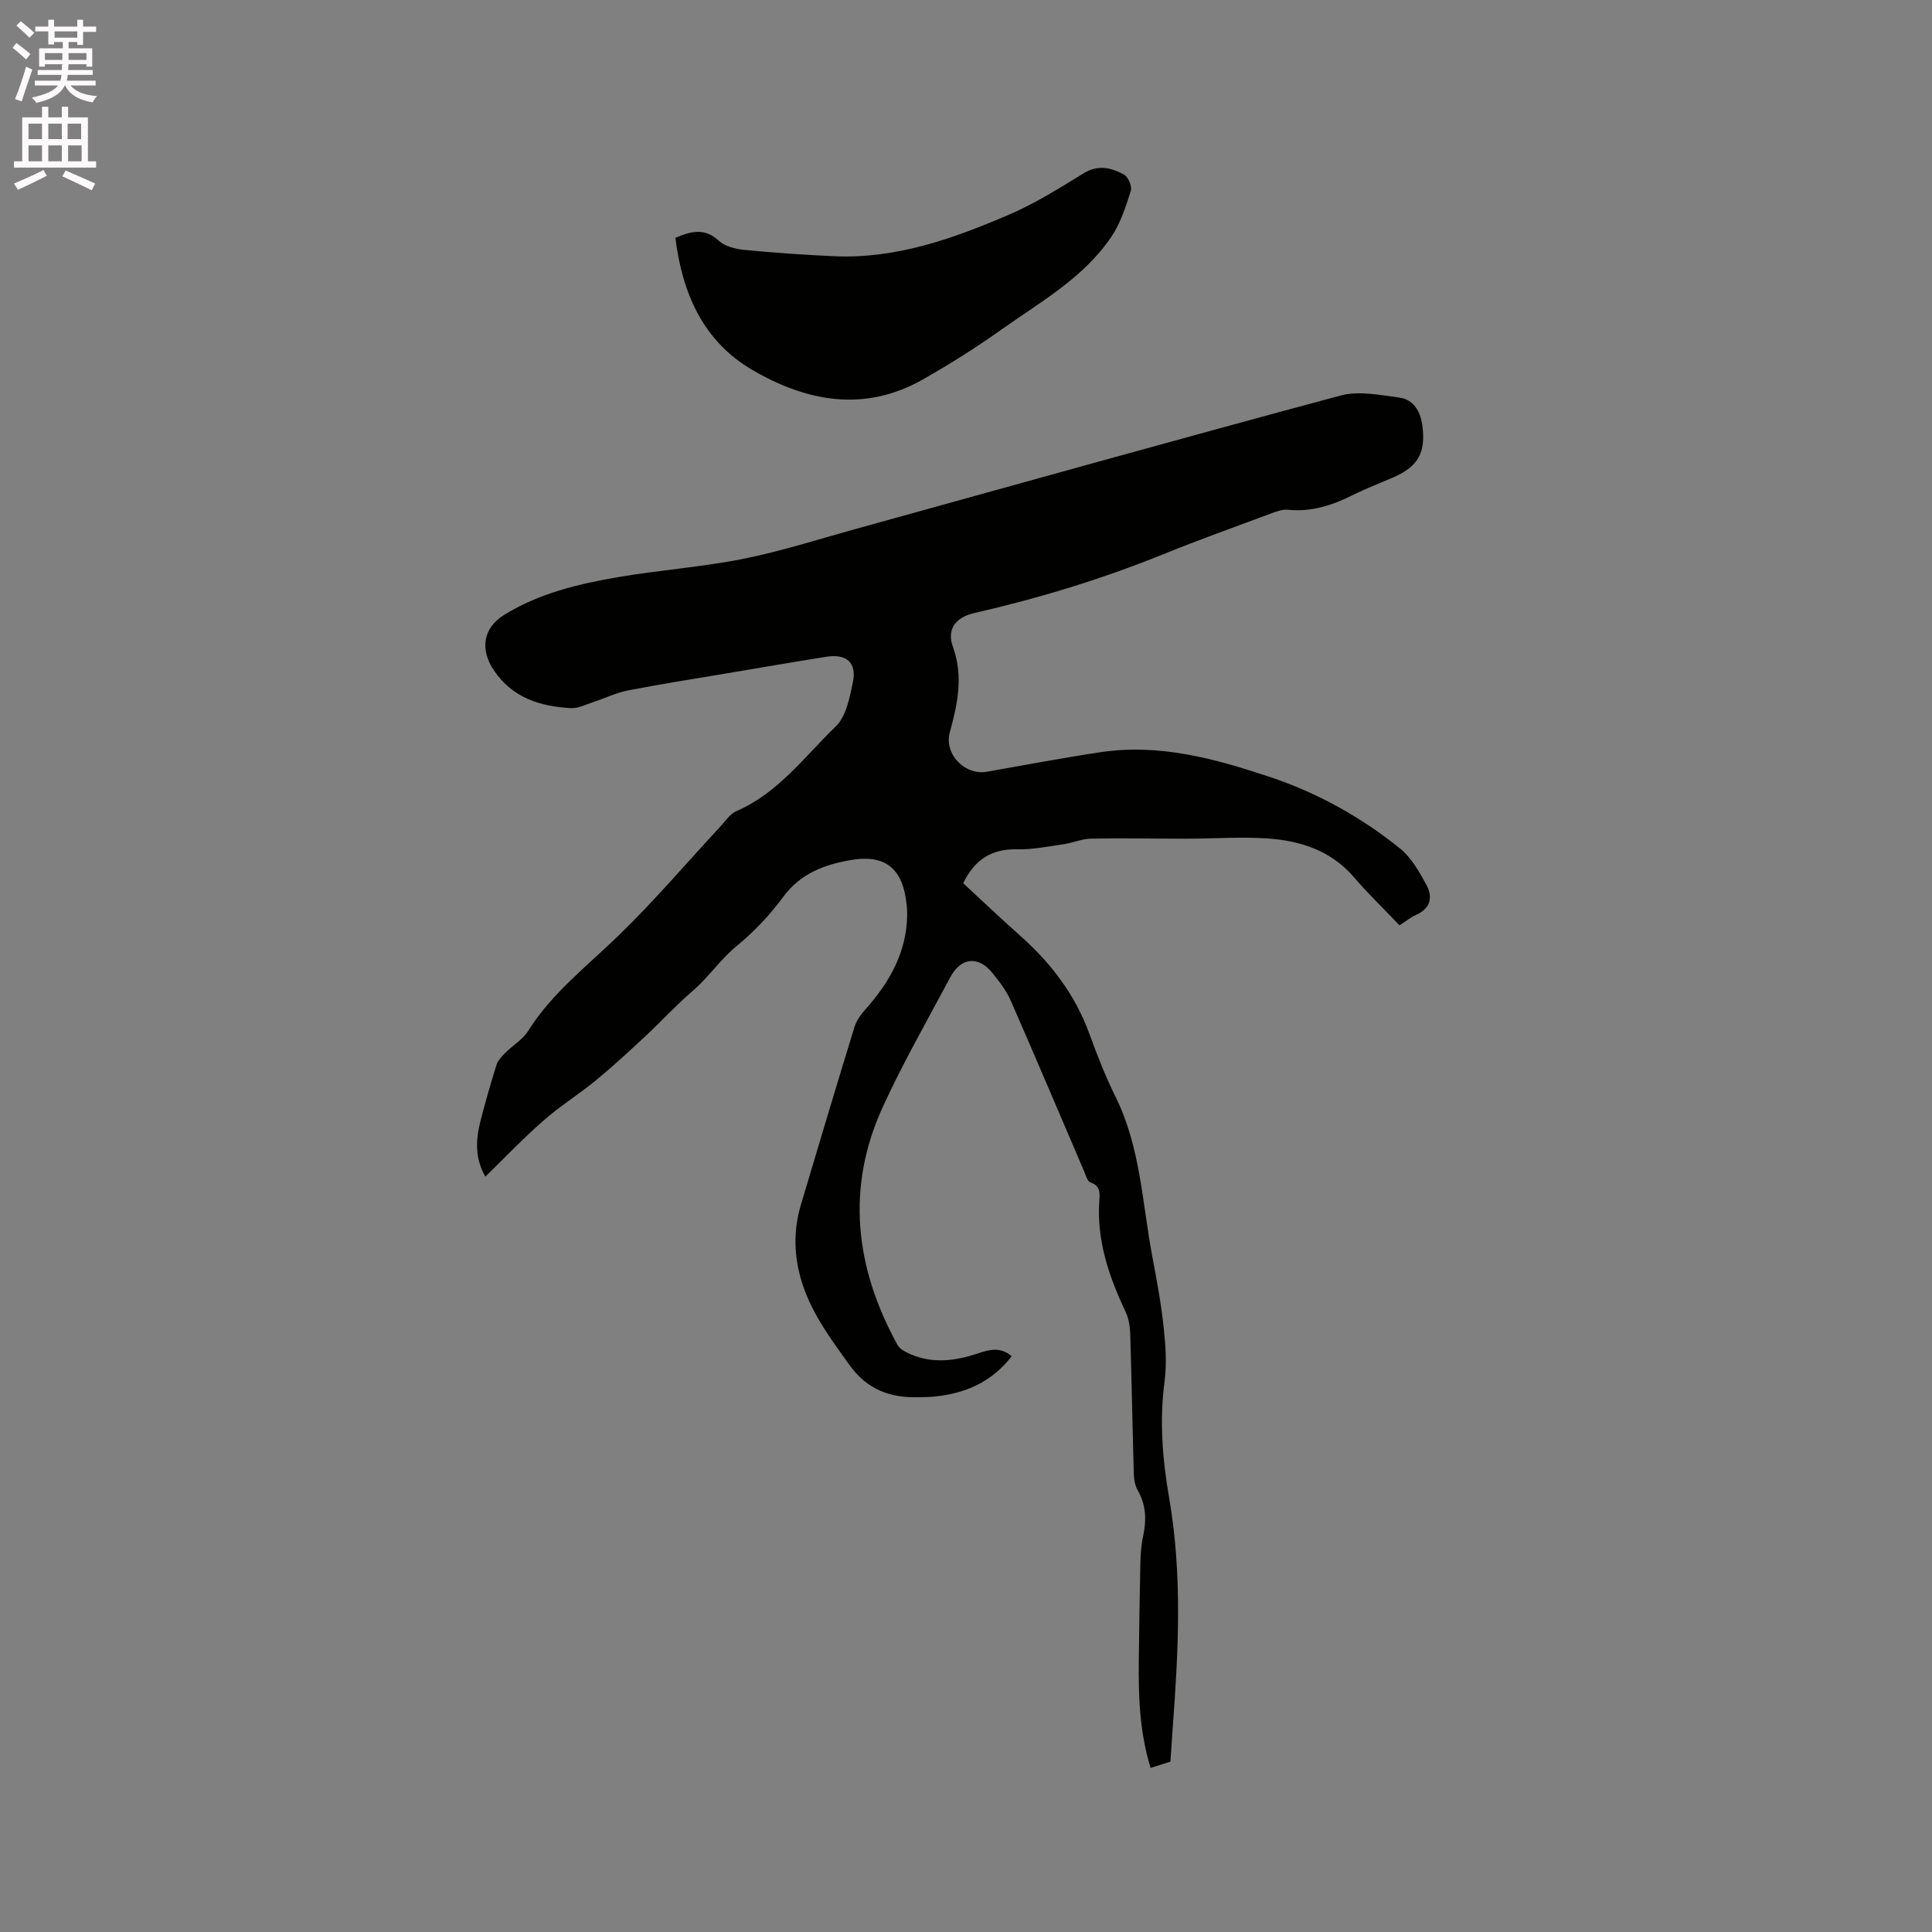 <svg enable-background="new 0 0 400 400" viewBox="0 0 400 400" xmlns="http://www.w3.org/2000/svg"><rect x="0" y="0" width="400" height="400" fill="#808080" stroke="none"/><path d="m2.6 9.9.8-1c.9.7 1.9 1.4 2.9 2.3l-.9 1.1c-1.1-1-2-1.8-2.8-2.4zm.5 10.6c.9-2.1 1.6-4.3 2.3-6.7.4.2.8.4 1.3.6-.7 2.1-1.5 4.3-2.2 6.6zm.3-15.2.9-.9c1 .8 2 1.6 2.8 2.4l-1 1c-.9-.9-1.8-1.7-2.7-2.5zm12.6-1.2h1.2v1.4h2.7v1.1h-2.7v2.7h-1.2v-.6h-1.8v1.3h4.9v3.8h-1.2v-.5h-3.7c0 .4-.1.9-.1 1.2h5.1v1h-5.2c0 .5-.1.9-.2 1.2h6v1h-5.2c1.1 1.3 2.9 2 5.5 2.2-.4.4-.7.8-.9 1.3-2.9-.5-4.8-1.6-5.7-3.5h-.1c-.8 1.7-2.7 2.9-5.9 3.6-.2-.4-.6-.8-.9-1.1 2.8-.6 4.6-1.4 5.4-2.5h-4.8v-1h5.3c.1-.3.2-.7.2-1.2h-4.9v-1h5c0-.4 0-.8.1-1.2h-3.6v.5h-1.2v-3.8h4.9v-1.3h-1.8v.5h-1.2v-2.7h-2.7v-1h2.7v-1.4h1.2v1.4h4.8zm-6.7 8.3h3.6c0-.4 0-.9 0-1.4h-3.6zm1.9-4.6h4.8v-1.3h-4.7v1.3zm6.7 3.2h-3.7v1.4h3.7z" fill="#fcfafa"/><path d="m8.7 22.1h1.3v2.2h2.8v-2.2h1.3v2.2h4.1v9.1h1.7v1.3h-17v-1.3h1.7v-9.1h4.1zm.3 13.1.7 1.2c-1.8.9-3.8 1.9-6 2.9-.2-.4-.5-.8-.8-1.3 2.3-1 4.4-1.9 6.1-2.8zm-3.1-6.4h2.8v-3.2h-2.8zm0 4.6h2.8v-3.3h-2.8zm4.1-4.6h2.8v-3.2h-2.8zm0 4.6h2.8v-3.3h-2.8zm3.6 1.9c2.1.9 4.1 1.8 6.1 2.7l-.7 1.4c-2.2-1.1-4.2-2-6.1-2.9zm3.2-9.7h-2.8v3.2h2.8zm-2.7 7.8h2.8v-3.3h-2.8z" fill="#fcfafa"/><g fill="#010100"><path d="m100.49 243.61c-2.18-3.78-2.01-7.62-1.02-11.49 1-3.9 2.11-7.77 3.31-11.6.29-.92 1.05-1.76 1.76-2.47 1.56-1.57 3.65-2.77 4.79-4.59 4.95-7.86 12.2-13.42 18.73-19.76 7.44-7.2 14.17-15.14 21.22-22.73 1-1.08 1.91-2.49 3.17-3.03 8.66-3.73 14.1-11.28 20.56-17.51 2.17-2.09 2.92-6 3.58-9.22.82-4.02-1.35-5.89-5.46-5.24-6.8 1.07-13.58 2.25-20.37 3.39-6.89 1.16-13.8 2.24-20.66 3.57-2.52.49-4.9 1.65-7.36 2.46-1.5.49-3.05 1.3-4.54 1.22-6.33-.35-12.03-2.09-15.89-7.74-2.99-4.37-2.34-8.84 2.1-11.58 7.26-4.49 15.43-6.41 23.68-7.82 8.53-1.46 17.22-2.06 25.7-3.75 7.87-1.57 15.56-4.04 23.32-6.19 33.47-9.25 66.9-18.64 100.44-27.64 3.75-1.01 8.13-.11 12.14.42 2.9.39 4.35 2.72 4.77 5.64.8 5.64-.78 8.61-5.92 10.85-2.81 1.23-5.7 2.32-8.44 3.69-4.24 2.12-8.56 3.54-13.4 3.05-1.18-.12-2.49.37-3.66.81-7.44 2.76-14.92 5.45-22.28 8.43-12.69 5.14-25.73 9.1-39.07 12.15-3.8.87-5.72 3.33-4.41 6.94 2.21 6.13.99 11.85-.63 17.73-1.24 4.51 3.1 8.99 7.68 8.18 7.82-1.38 15.63-2.86 23.49-4.04 12.21-1.84 23.76 1.33 35.17 5.15 9.85 3.29 18.82 8.3 26.87 14.78 2.34 1.88 3.98 4.82 5.46 7.53 1.38 2.51.88 4.89-2.14 6.21-1.04.46-1.95 1.22-3.42 2.17-3.13-3.29-6.42-6.44-9.36-9.88-4.77-5.59-11.12-7.64-18.02-8.11-5.47-.37-11 .04-16.5.05-6.66.01-13.33-.14-19.99-.01-1.89.03-3.75.88-5.65 1.15-3.21.46-6.45 1.14-9.66 1.06-5.35-.13-8.83 2.21-11.16 7.02 3.91 3.61 7.73 7.27 11.69 10.77 6.47 5.72 11.53 12.35 14.49 20.55 1.58 4.38 3.3 8.73 5.36 12.9 5.21 10.51 5.52 22.09 7.65 33.28.91 4.78 1.8 9.59 2.31 14.43.4 3.75.67 7.63.18 11.34-1.08 8.11-.4 16.14.97 24.06 2.74 15.84 1.91 31.67.73 47.53-.16 2.22-.3 4.44-.48 7.01-1.25.4-2.59.82-4.1 1.3-2.31-7.51-2.54-15-2.44-22.53.08-6.57.17-13.15.32-19.72.04-1.9.16-3.83.56-5.67.72-3.32.66-6.44-1.07-9.48-.55-.97-.81-2.21-.84-3.34-.28-9.72-.45-19.45-.75-29.17-.05-1.53-.32-3.18-.97-4.55-3.47-7.36-6.05-14.89-5.41-23.2.11-1.43.12-2.92-1.85-3.56-.63-.2-.97-1.5-1.33-2.34-5.05-11.76-10.02-23.54-15.16-35.26-.92-2.1-2.39-4.01-3.85-5.81-2.9-3.56-6.5-3.18-8.68.92-4.72 8.87-9.73 17.61-13.92 26.73-7.76 16.86-5.8 33.4 2.97 49.37.49.89 1.69 1.52 2.7 1.95 4.65 2.01 9.29 1.4 13.94-.15 2.28-.76 4.65-1.47 7.02.57-4.16 5.4-9.7 7.76-16.16 8.37-1.05.1-2.12.09-3.18.12-5.84.16-10.6-1.61-14.22-6.64-3.85-5.35-7.77-10.58-9.81-16.95-1.73-5.4-1.89-10.83-.27-16.27 3.66-12.28 7.32-24.55 11.09-36.79.41-1.34 1.34-2.61 2.29-3.67 4.99-5.62 8.54-11.85 8.62-19.6.01-1.26-.14-2.54-.36-3.79-1.25-7.19-5.9-8.44-11.28-7.51-5.51.94-10.45 2.78-14.04 7.65-2.75 3.73-6.02 7.21-9.61 10.14-3.41 2.79-5.78 6.45-9.09 9.28-3.45 2.96-6.54 6.35-9.88 9.46-3.33 3.1-6.68 6.2-10.19 9.09-3.52 2.89-7.43 5.32-10.84 8.32-4.13 3.6-7.92 7.59-12.04 11.61z"/><path d="m139.83 49.24c3.48-1.5 6.19-1.98 8.96.58 1.28 1.18 3.44 1.73 5.27 1.91 6.21.61 12.44 1.04 18.68 1.32 12.83.56 24.63-3.65 36.13-8.59 5.41-2.32 10.47-5.5 15.5-8.59 3.02-1.85 5.74-1.14 8.35.28.87.48 1.7 2.47 1.4 3.4-1.05 3.27-2.14 6.68-4.03 9.48-5.78 8.55-14.76 13.52-22.92 19.32-5.17 3.68-10.57 7.06-16.08 10.2-12.1 6.87-24.05 4.62-35.29-1.94-10.26-5.97-14.54-15.9-15.97-27.37z"/></g></svg>